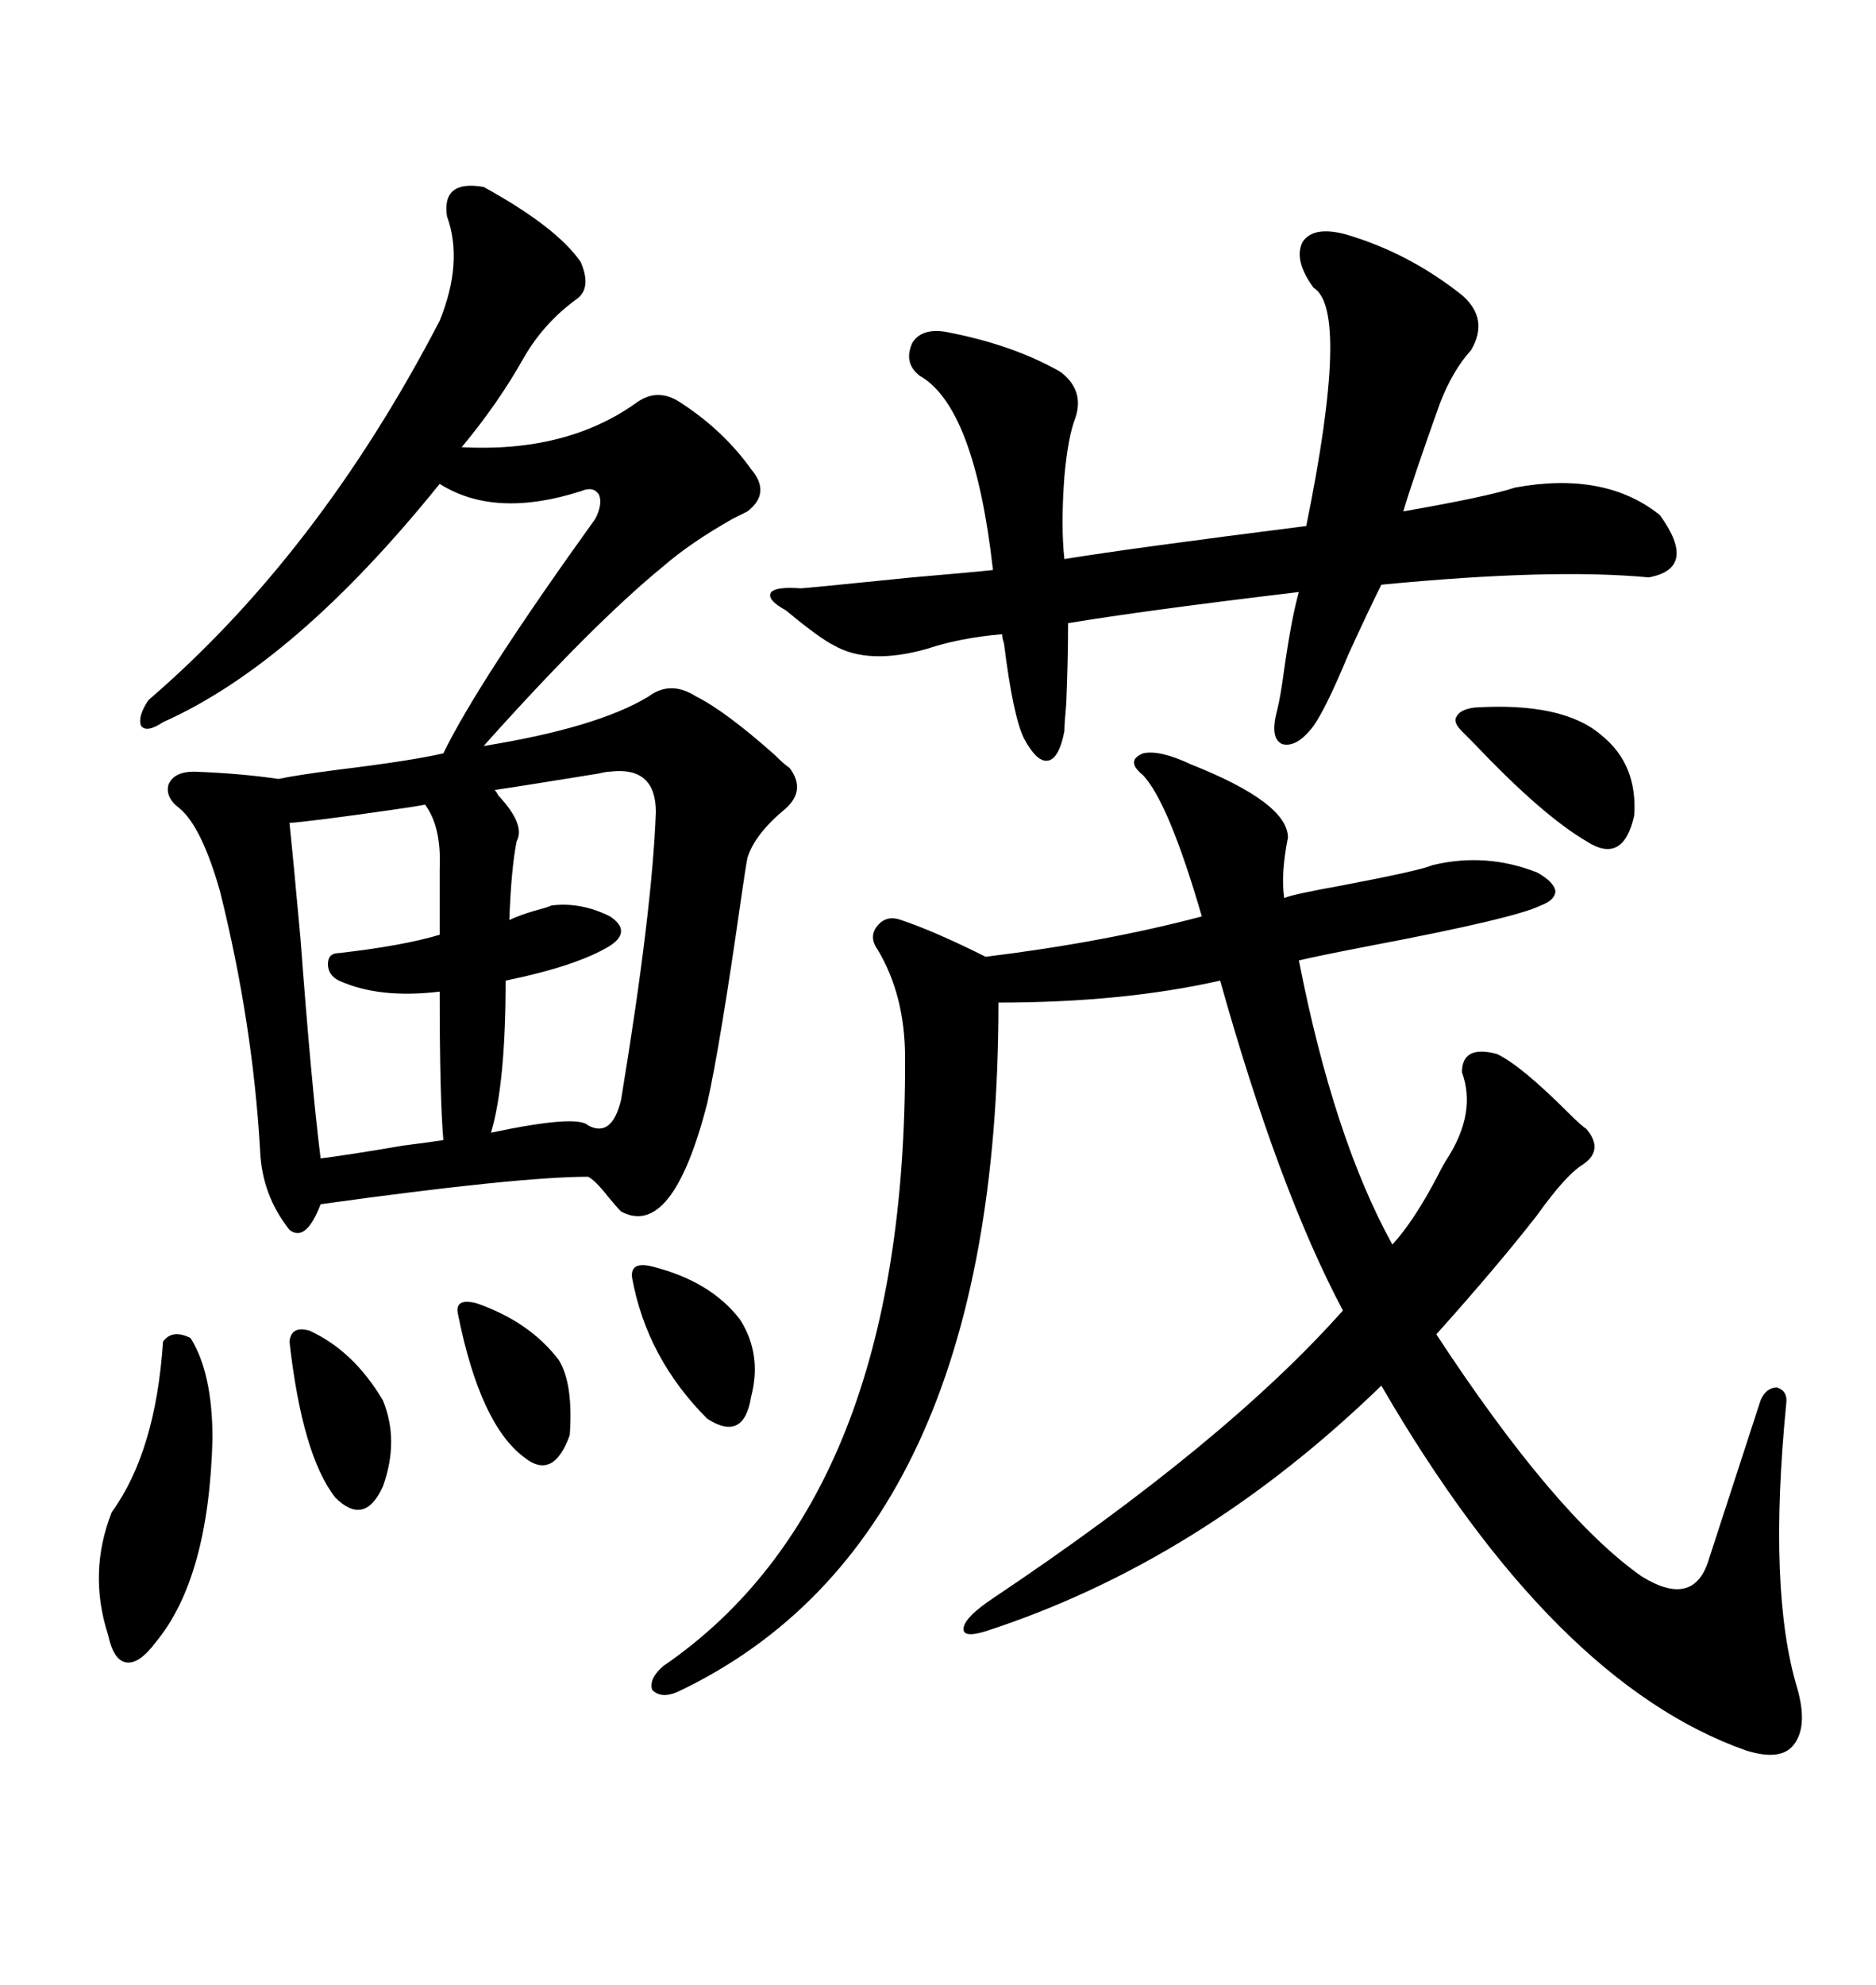 <svg xmlns="http://www.w3.org/2000/svg" xmlns:xlink="http://www.w3.org/1999/xlink" width="300" height="317.285"><path d="M77.34 29.88L77.34 29.88Q89.06 36.33 92.87 41.89L92.87 41.89Q94.63 46.00 92.29 47.75L92.29 47.75Q87.01 51.56 83.79 57.13L83.79 57.13Q79.69 64.45 73.83 71.48L73.83 71.48Q90.53 72.36 101.66 64.45L101.66 64.45Q105.18 61.82 108.98 64.45L108.98 64.45Q115.72 68.85 120.12 75L120.12 75Q123.34 78.81 119.53 81.74L119.53 81.74Q118.95 82.03 117.19 82.91L117.19 82.91Q110.45 86.72 106.05 90.53L106.05 90.53Q94.63 99.90 77.34 119.24L77.34 119.24Q95.51 116.31 103.71 111.33L103.71 111.33Q107.23 108.69 111.33 111.33L111.33 111.33Q116.02 113.67 123.93 120.70L123.93 120.70Q125.39 122.17 126.27 122.75L126.27 122.75Q128.91 126.27 125.68 129.20L125.68 129.20Q120.70 133.30 119.53 137.11L119.53 137.11Q119.24 138.57 118.65 142.68L118.65 142.68Q115.14 167.29 113.09 176.37L113.09 176.37Q107.52 198.05 99.32 193.65L99.32 193.65Q98.73 193.07 97.27 191.31L97.27 191.31Q95.21 188.67 94.04 188.09L94.04 188.09Q82.91 188.09 51.27 192.48L51.27 192.48Q48.93 198.63 46.29 196.58L46.29 196.58Q41.89 191.02 41.60 183.98L41.60 183.98Q40.43 163.48 35.16 142.38L35.16 142.38Q32.23 132.13 28.71 129.20L28.71 129.20Q26.37 127.44 26.95 125.39L26.95 125.39Q27.83 123.34 31.05 123.34L31.05 123.34Q38.67 123.63 44.53 124.51L44.53 124.51Q47.17 123.93 53.91 123.05L53.91 123.05Q65.92 121.58 70.90 120.41L70.90 120.41Q76.46 108.98 95.21 82.91L95.21 82.91Q96.39 80.57 95.80 79.10L95.80 79.10Q94.92 77.64 92.87 78.52L92.87 78.52Q79.10 82.91 70.31 77.34L70.31 77.34Q47.17 106.05 26.07 115.43L26.07 115.43Q23.44 117.19 22.56 116.02L22.56 116.02Q21.97 114.55 23.73 111.91L23.73 111.91Q50.98 88.48 70.31 51.27L70.31 51.27Q74.12 41.89 71.48 34.57L71.48 34.57Q70.61 28.71 77.34 29.88ZM182.81 123.93L182.81 123.93Q179.88 121.58 182.81 120.41L182.81 120.41Q185.45 119.82 190.43 122.17L190.43 122.17Q205.96 128.32 205.96 133.89L205.96 133.89Q204.79 139.75 205.37 143.55L205.37 143.55Q206.54 142.97 214.75 141.50L214.75 141.50Q227.05 139.16 229.10 138.28L229.10 138.28Q237.60 136.23 245.80 139.45L245.80 139.45Q248.44 140.92 248.73 142.38L248.73 142.38Q248.73 143.85 246.39 144.73L246.39 144.73Q242.29 146.78 219.14 151.17L219.14 151.17Q210.06 152.93 207.71 153.52L207.71 153.52Q213.28 181.93 222.66 198.93L222.66 198.93Q226.17 195.12 229.98 187.79L229.98 187.79Q230.86 186.04 231.45 185.16L231.45 185.16Q236.13 177.83 233.79 171.39L233.79 171.39Q233.79 166.99 239.36 168.46L239.36 168.46Q243.16 170.21 251.07 178.13L251.07 178.13Q252.83 179.88 253.71 180.47L253.71 180.47Q256.64 183.98 252.83 186.33L252.83 186.33Q250.20 188.09 245.80 194.24L245.80 194.24Q239.65 202.15 229.69 213.28L229.69 213.28Q248.73 242.29 262.50 251.95L262.50 251.95Q271.00 257.23 273.34 249.02L273.34 249.02L281.54 223.83Q282.42 221.78 284.18 221.78L284.18 221.78Q285.94 222.36 285.64 224.41L285.64 224.41Q282.71 254.30 287.40 269.82L287.40 269.82Q289.16 275.98 286.82 278.91L286.82 278.91Q284.77 281.54 279.20 279.79L279.20 279.79Q248.44 268.95 220.90 221.48L220.90 221.48Q191.89 249.61 157.62 260.74L157.62 260.74Q153.81 261.91 154.10 260.16L154.10 260.16Q154.39 258.40 158.79 255.47L158.79 255.47Q196.00 230.57 214.75 209.47L214.75 209.47Q204.49 190.14 195.12 156.74L195.12 156.74Q179.59 160.25 159.67 160.25L159.67 160.25Q159.67 246.09 108.40 270.41L108.40 270.41Q105.76 271.58 104.30 270.12L104.30 270.12Q103.71 268.36 106.05 266.31L106.05 266.31Q145.02 239.65 144.73 169.04L144.73 169.04Q144.73 159.08 140.33 151.76L140.33 151.76Q138.87 149.71 140.33 147.95L140.33 147.95Q141.80 146.19 144.14 147.07L144.14 147.07Q149.41 148.83 157.62 152.93L157.62 152.93Q176.66 150.59 192.19 146.48L192.19 146.48Q186.91 128.32 182.81 123.93ZM215.33 37.50L215.33 37.50Q225.29 40.43 233.79 47.17L233.79 47.17Q238.18 50.98 235.25 55.96L235.25 55.96Q232.32 59.18 230.27 64.45L230.27 64.45Q225.88 76.76 224.41 81.74L224.41 81.74Q237.89 79.39 242.29 77.93L242.29 77.93Q256.64 75.29 265.43 82.32L265.43 82.32Q271.58 90.82 263.67 92.29L263.67 92.29Q248.14 90.82 220.90 93.46L220.90 93.46Q218.85 97.56 215.63 104.59L215.63 104.59Q212.11 113.09 210.06 116.02L210.06 116.02Q207.42 119.53 205.08 118.95L205.08 118.95Q203.03 118.07 204.20 113.67L204.20 113.67Q204.79 111.33 205.37 106.93L205.37 106.93Q206.54 98.73 207.71 94.63L207.71 94.63Q183.11 97.56 170.80 99.61L170.80 99.61Q170.80 105.47 170.51 112.50L170.51 112.50Q170.21 115.72 170.21 116.89L170.21 116.89Q169.34 121.29 167.58 121.58L167.58 121.58Q165.82 121.88 163.77 118.07L163.77 118.07Q162.01 114.55 160.55 102.83L160.55 102.83Q160.25 101.95 160.25 101.37L160.25 101.37Q153.52 101.95 148.24 103.71L148.24 103.71Q138.87 106.35 133.30 103.13L133.30 103.13Q130.96 101.95 125.68 97.56L125.68 97.56Q122.46 95.80 123.34 94.63L123.34 94.63Q124.22 93.75 128.03 94.04L128.03 94.04Q128.61 94.04 145.90 92.29L145.90 92.29Q156.15 91.41 158.79 91.11L158.79 91.11Q155.86 65.04 147.07 60.06L147.07 60.06Q144.43 58.01 145.90 54.79L145.90 54.79Q147.36 52.44 151.17 53.03L151.17 53.03Q162.01 55.08 169.63 59.47L169.63 59.47Q173.44 62.40 171.97 66.80L171.97 66.80Q170.80 69.73 170.21 76.17L170.21 76.17Q169.63 84.08 170.21 89.36L170.21 89.36Q181.05 87.60 208.89 84.08L208.89 84.08Q215.92 49.51 210.06 46.00L210.06 46.00Q206.84 41.60 208.30 38.67L208.30 38.67Q210.06 36.04 215.33 37.50ZM67.97 128.61L67.97 128.61Q66.50 128.91 62.40 129.49L62.40 129.49Q50.10 131.25 46.29 131.54L46.29 131.54Q46.88 137.11 48.05 150L48.05 150Q49.80 173.44 51.27 185.16L51.27 185.16Q55.96 184.57 64.45 183.11L64.45 183.11Q69.14 182.52 70.90 182.23L70.90 182.23Q70.31 175.49 70.31 158.50L70.31 158.50Q60.64 159.67 54.20 156.74L54.20 156.74Q52.44 155.86 52.44 154.10L52.44 154.10Q52.44 152.34 54.20 152.34L54.20 152.34Q64.45 151.17 70.31 149.41L70.31 149.41L70.31 138.87Q70.61 132.13 67.97 128.61ZM97.56 123.34L97.56 123.34Q96.97 123.34 95.80 123.63L95.80 123.63Q83.20 125.68 79.10 126.27L79.10 126.27Q79.39 126.56 79.69 127.15L79.69 127.15Q84.08 131.84 82.62 134.47L82.62 134.47Q81.74 138.87 81.45 147.07L81.45 147.07Q83.20 146.19 86.43 145.31L86.43 145.31Q87.60 145.02 88.18 144.73L88.18 144.73Q92.87 144.14 97.56 146.48L97.56 146.48Q101.07 148.83 97.56 151.17L97.56 151.17Q92.29 154.39 80.86 156.74L80.86 156.74Q80.86 173.14 78.52 181.05L78.52 181.05Q92.29 178.13 94.04 179.88L94.04 179.88Q97.85 181.93 99.32 175.78L99.32 175.78Q104.30 145.61 104.88 129.79L104.88 129.79Q104.88 122.46 97.56 123.34ZM30.47 213.87L30.47 213.87Q33.98 219.43 33.98 229.98L33.98 229.98Q33.40 252.25 24.90 262.50L24.90 262.50Q22.27 266.02 20.21 265.72L20.21 265.72Q18.16 265.43 17.29 261.33L17.29 261.33Q14.06 251.37 17.87 241.70L17.87 241.70Q24.90 232.03 26.07 214.45L26.07 214.45Q27.54 212.40 30.47 213.87ZM256.05 117.48L256.05 117.48Q261.91 122.17 261.33 130.37L261.33 130.37Q259.57 138.28 253.71 134.47L253.71 134.47Q246.68 130.37 235.84 118.95L235.84 118.95Q234.38 117.48 233.79 116.89L233.79 116.89Q232.32 115.43 232.91 114.55L232.91 114.55Q233.50 113.38 235.84 113.09L235.84 113.09Q249.90 112.21 256.05 117.48ZM104.30 202.44L104.30 202.44Q113.67 204.79 118.36 210.94L118.36 210.94Q121.88 216.50 120.12 223.24L120.12 223.24Q118.95 230.57 113.09 226.76L113.09 226.76Q103.42 217.09 101.07 204.20L101.07 204.20Q100.78 201.56 104.30 202.44ZM49.51 212.70L49.51 212.70Q56.54 215.92 61.23 223.83L61.23 223.83Q63.87 230.27 61.23 237.60L61.23 237.60Q58.30 244.04 53.61 239.36L53.61 239.36Q48.34 232.62 46.29 214.45L46.29 214.45Q46.58 211.82 49.51 212.70ZM76.17 208.30L76.17 208.30Q84.67 211.23 89.36 217.38L89.36 217.38Q91.70 221.19 91.11 229.39L91.11 229.39Q88.48 236.72 83.79 232.91L83.79 232.91Q76.76 227.64 73.24 210.06L73.24 210.06Q72.66 207.42 76.17 208.30Z"/></svg>